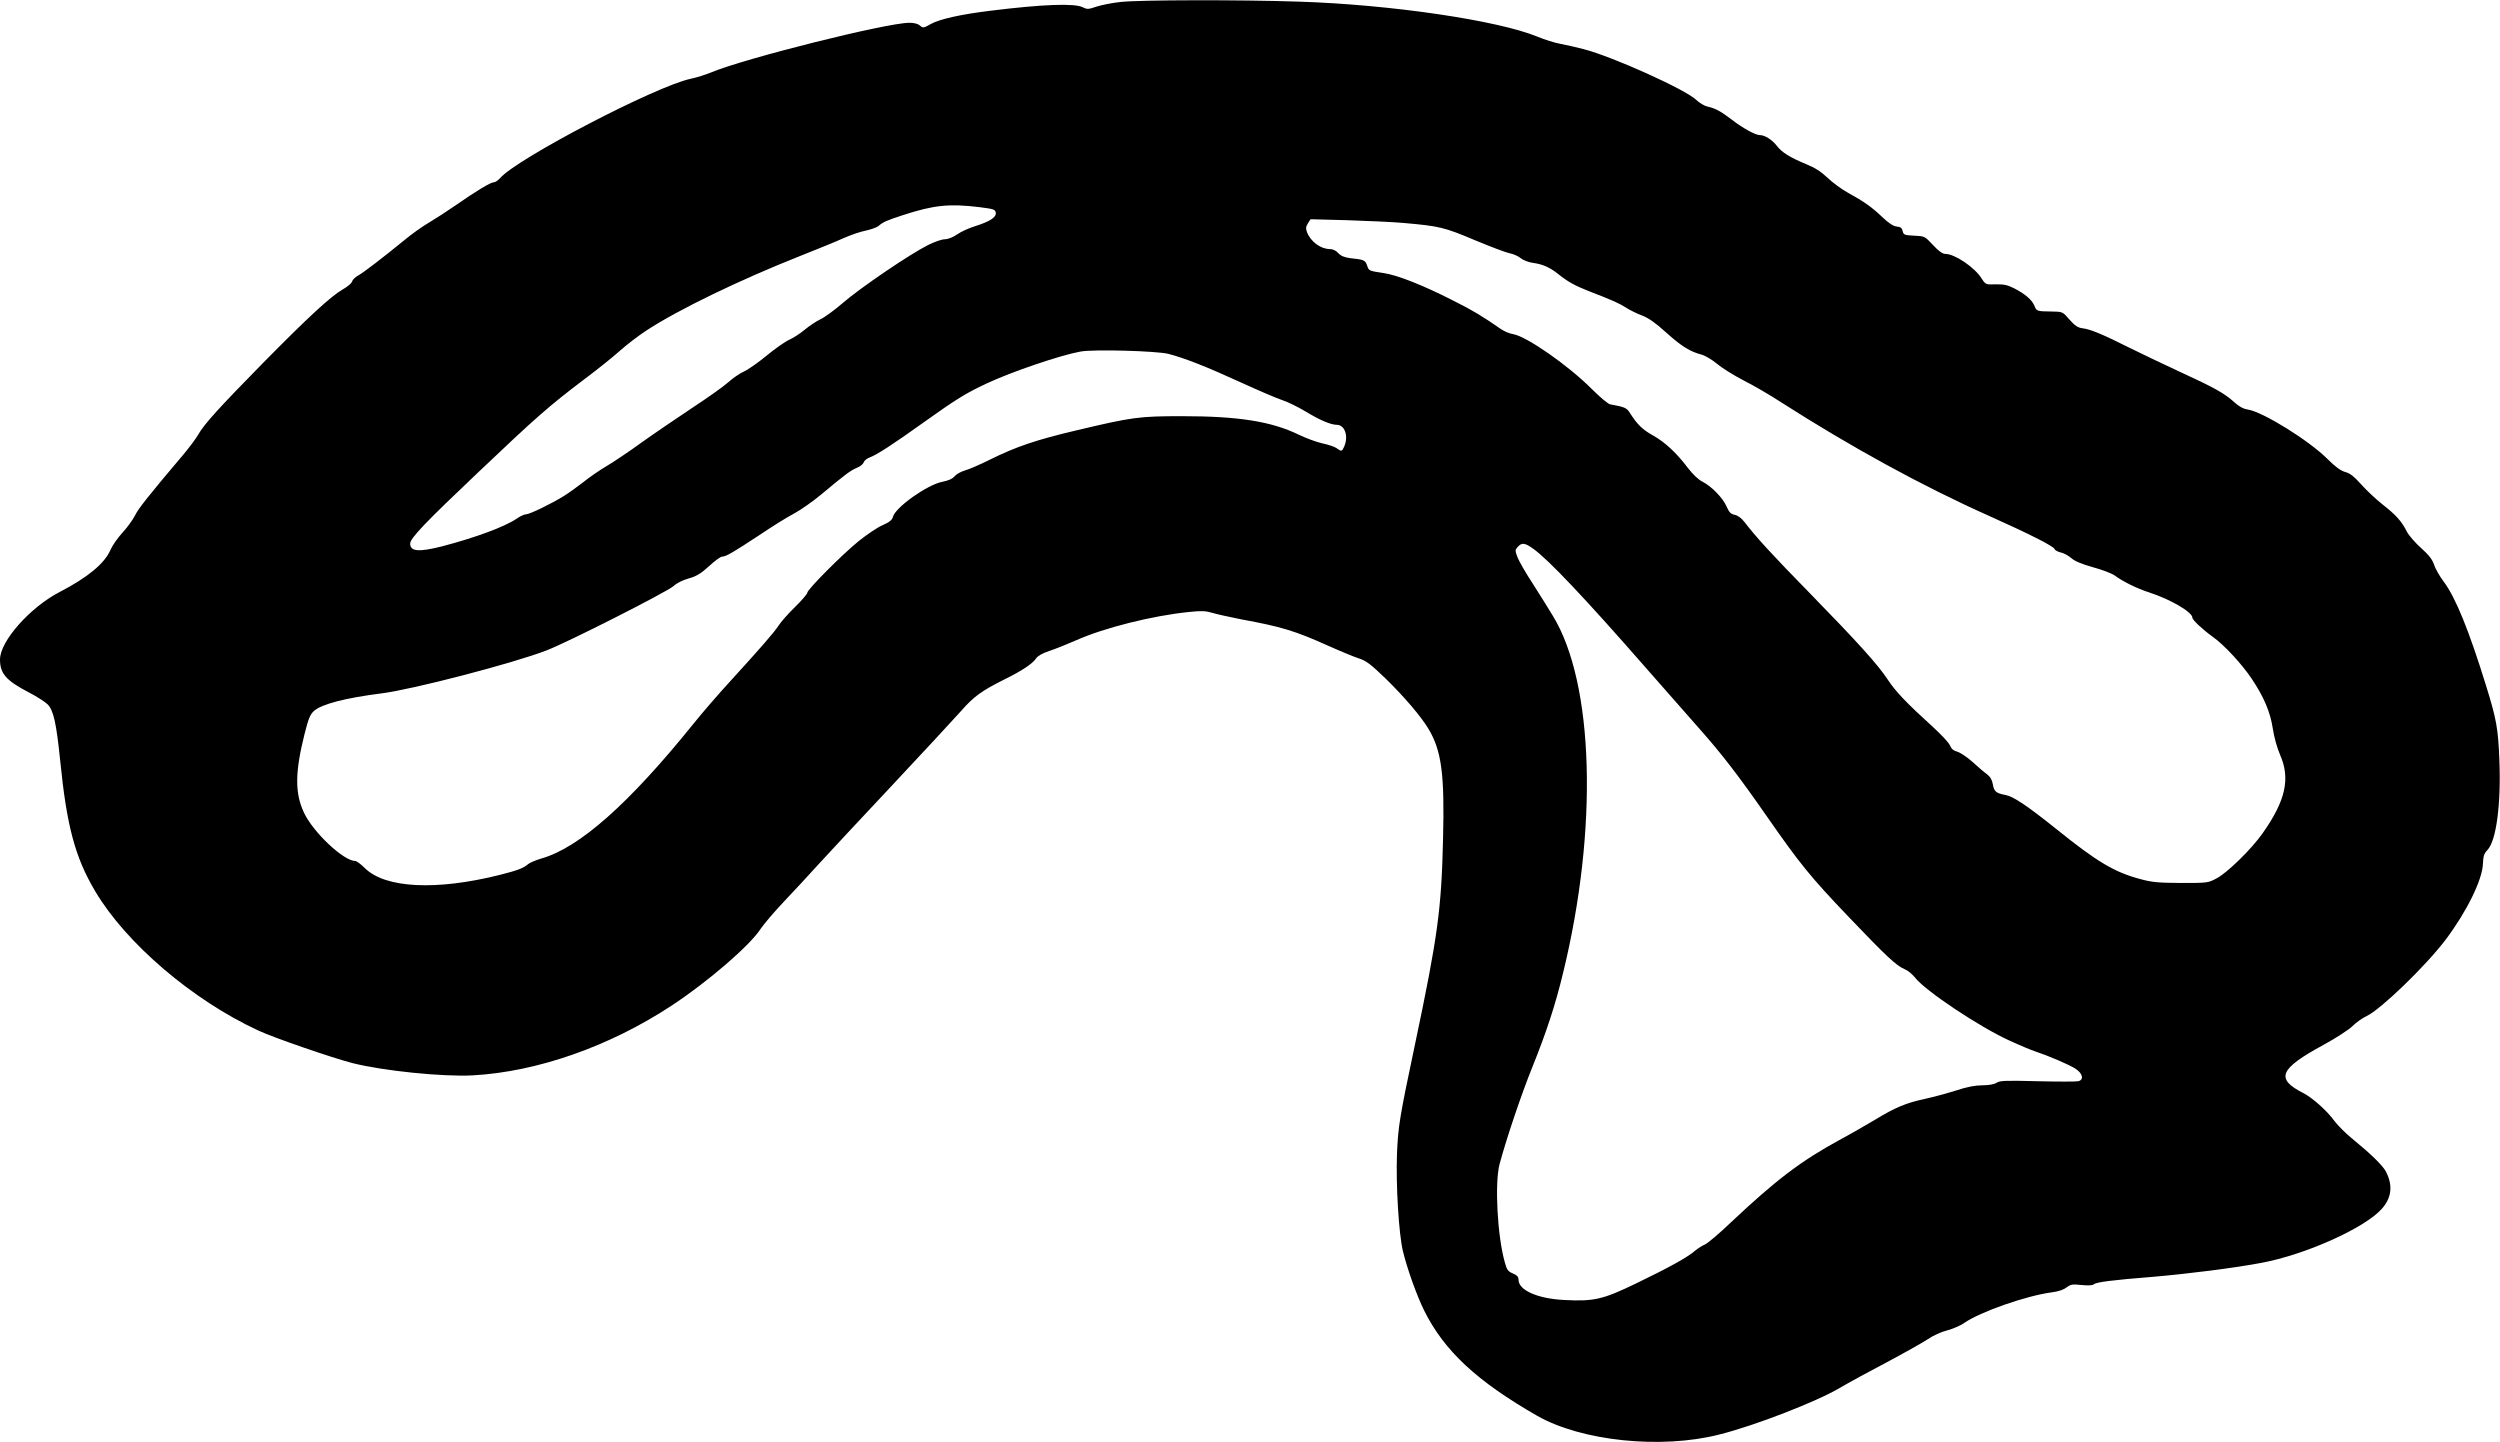 <?xml version="1.0" standalone="no"?>
<!DOCTYPE svg PUBLIC "-//W3C//DTD SVG 20010904//EN"
 "http://www.w3.org/TR/2001/REC-SVG-20010904/DTD/svg10.dtd">
<svg version="1.0" xmlns="http://www.w3.org/2000/svg"
 width="1536pt" height="886pt" viewBox="0 0 1536 886"
 preserveAspectRatio="xMidYMid meet">
<g transform="translate(0,886) scale(0.1,-0.1)"
fill="#000000" stroke="none">
<path d="M6886 8848 c-49 -5 -115 -18 -147 -28 -52 -18 -60 -18 -86 -5 -49 26
-245 19 -568 -21 -180 -22 -312 -51 -367 -82 -44 -25 -48 -25 -66 -9 -12 11
-35 17 -65 17 -139 0 -1013 -219 -1218 -305 -31 -13 -87 -31 -125 -39 -212
-44 -1069 -491 -1171 -610 -13 -14 -30 -26 -39 -26 -20 0 -109 -54 -234 -141
-52 -36 -126 -84 -165 -107 -38 -22 -106 -70 -150 -107 -130 -106 -250 -199
-285 -218 -17 -9 -34 -26 -37 -37 -3 -10 -28 -32 -57 -48 -74 -43 -208 -166
-486 -448 -276 -281 -365 -379 -402 -444 -14 -25 -55 -79 -89 -120 -221 -261
-280 -336 -300 -378 -13 -25 -47 -73 -77 -105 -29 -32 -62 -79 -73 -105 -36
-84 -140 -170 -314 -260 -182 -95 -365 -302 -365 -414 0 -87 38 -130 179 -203
48 -25 99 -58 114 -73 36 -38 53 -113 77 -347 40 -400 91 -592 215 -801 189
-319 598 -669 1003 -856 94 -44 449 -166 575 -199 187 -48 558 -86 742 -76
396 22 838 177 1219 427 224 147 484 371 550 474 19 28 82 103 142 166 60 63
156 167 213 230 58 63 263 284 457 490 193 206 382 410 420 453 76 87 126 123
262 191 110 54 176 98 198 131 10 15 39 32 82 46 37 12 111 42 166 66 171 76
465 150 691 173 75 8 102 7 142 -5 26 -8 107 -26 178 -40 250 -46 331 -71 532
-161 78 -35 165 -71 194 -80 43 -14 73 -37 162 -123 113 -110 219 -234 264
-310 80 -134 99 -278 89 -676 -10 -432 -32 -596 -172 -1260 -95 -450 -104
-504 -111 -675 -7 -193 11 -488 36 -595 27 -112 86 -276 131 -367 123 -248
325 -435 695 -647 272 -155 761 -206 1117 -115 221 55 601 203 744 288 49 29
177 99 284 155 107 57 221 121 253 142 33 23 84 46 120 55 34 9 81 29 104 45
98 69 385 169 540 189 40 5 72 16 90 30 25 19 35 21 91 15 41 -4 68 -3 76 4
16 14 112 26 361 46 214 18 506 55 669 86 269 50 631 212 738 330 62 68 71
144 28 229 -19 38 -93 110 -208 204 -40 32 -88 81 -108 107 -47 65 -137 145
-194 174 -171 87 -146 148 125 295 77 42 156 93 179 116 23 23 62 50 86 61 85
39 364 308 487 471 128 170 225 367 228 465 2 47 7 63 28 85 54 56 84 282 73
552 -7 192 -18 252 -81 455 -105 340 -188 544 -260 640 -25 33 -52 80 -60 105
-11 33 -32 60 -80 103 -36 32 -75 77 -87 100 -32 64 -67 103 -149 167 -42 33
-101 89 -133 125 -43 48 -67 67 -97 75 -28 8 -60 31 -108 79 -115 115 -397
290 -491 305 -28 4 -54 19 -83 45 -59 54 -123 90 -337 188 -102 47 -241 114
-310 148 -163 82 -239 113 -285 118 -29 4 -46 15 -80 53 -42 49 -43 49 -106
50 -95 1 -96 2 -109 34 -15 37 -56 73 -124 108 -41 21 -64 26 -114 25 -62 -2
-63 -1 -87 36 -42 68 -165 151 -223 151 -17 0 -41 17 -76 55 -51 54 -51 54
-116 57 -59 3 -65 5 -70 28 -4 19 -13 26 -36 28 -21 2 -49 20 -88 57 -65 62
-111 95 -211 150 -38 21 -96 63 -127 93 -40 38 -78 62 -130 83 -101 42 -150
72 -182 114 -29 37 -73 65 -104 65 -27 0 -105 43 -171 94 -65 50 -102 71 -150
81 -19 4 -50 23 -69 41 -66 64 -514 266 -692 312 -41 11 -104 25 -140 32 -36
6 -101 27 -145 45 -243 100 -901 197 -1466 215 -359 12 -972 11 -1093 -2z
m-866 -1261 c86 -11 95 -14 98 -34 4 -28 -36 -54 -128 -83 -36 -11 -85 -33
-109 -50 -26 -18 -57 -30 -76 -30 -18 0 -65 -16 -104 -36 -110 -55 -415 -262
-521 -354 -52 -45 -115 -91 -140 -102 -25 -12 -67 -40 -95 -63 -27 -23 -70
-51 -95 -62 -25 -11 -88 -55 -140 -98 -52 -43 -115 -87 -140 -98 -25 -11 -67
-40 -95 -65 -27 -25 -129 -97 -225 -160 -96 -64 -236 -159 -310 -212 -74 -54
-170 -118 -212 -143 -43 -25 -108 -70 -145 -100 -38 -29 -90 -67 -118 -84 -75
-47 -211 -113 -233 -113 -11 0 -37 -12 -58 -27 -74 -50 -253 -116 -455 -169
-145 -37 -199 -33 -199 16 0 33 94 131 417 437 360 342 437 409 648 569 83 62
184 143 225 180 41 37 115 93 164 125 196 128 573 310 939 455 106 42 227 91
270 111 43 19 104 40 136 46 33 7 68 20 78 28 27 24 48 34 153 68 188 61 282
71 470 48z m2605 -97 c217 -19 248 -26 435 -105 96 -40 193 -77 215 -81 22 -4
52 -17 68 -30 16 -13 47 -25 75 -29 59 -8 104 -27 156 -69 60 -48 102 -71 191
-106 150 -58 180 -72 225 -100 25 -16 70 -38 100 -49 39 -15 82 -45 148 -105
95 -85 145 -116 217 -135 22 -6 64 -31 94 -56 29 -25 102 -70 161 -101 60 -30
167 -92 237 -138 425 -272 865 -513 1268 -693 248 -111 401 -188 408 -206 3
-8 20 -17 37 -21 18 -3 47 -19 65 -34 22 -20 63 -37 134 -57 56 -15 116 -38
134 -51 52 -38 137 -80 212 -104 132 -43 265 -121 265 -155 0 -14 62 -72 127
-119 68 -48 176 -165 236 -254 76 -113 116 -207 131 -308 8 -53 26 -118 45
-162 64 -146 34 -281 -107 -481 -67 -96 -217 -243 -282 -277 -54 -29 -57 -29
-220 -29 -139 1 -178 4 -250 24 -159 42 -266 106 -518 309 -180 144 -262 199
-312 208 -56 10 -69 22 -76 65 -5 28 -15 46 -36 62 -17 12 -56 46 -88 75 -32
29 -74 57 -93 63 -25 7 -38 18 -47 40 -7 17 -56 69 -109 117 -154 140 -224
212 -273 287 -63 95 -179 223 -480 532 -236 241 -327 341 -401 437 -18 23 -40
39 -59 43 -24 5 -34 15 -49 49 -22 53 -92 125 -148 154 -25 12 -60 45 -89 83
-71 94 -140 158 -213 200 -66 36 -99 68 -143 137 -21 34 -30 39 -124 56 -13 3
-62 44 -110 92 -145 146 -402 325 -485 339 -21 3 -55 17 -75 31 -120 83 -170
113 -297 177 -185 94 -338 154 -422 167 -94 14 -93 14 -104 48 -12 32 -19 35
-104 44 -35 5 -56 13 -73 31 -14 16 -34 25 -53 25 -55 0 -117 46 -139 104 -8
23 -7 34 6 54 l16 25 227 -6 c124 -4 280 -11 346 -17z m-1447 -804 c98 -25
240 -81 449 -177 105 -48 219 -97 253 -108 34 -11 98 -43 143 -70 84 -51 153
-81 190 -81 50 0 74 -71 45 -135 -13 -30 -16 -30 -47 -8 -13 9 -52 22 -87 29
-35 8 -101 32 -146 54 -167 81 -371 113 -713 113 -265 0 -306 -5 -651 -87
-250 -59 -373 -101 -534 -181 -58 -29 -125 -58 -150 -65 -25 -7 -54 -23 -65
-36 -13 -16 -39 -27 -75 -34 -93 -18 -289 -157 -304 -216 -5 -19 -21 -32 -64
-51 -31 -13 -97 -58 -147 -98 -103 -84 -315 -297 -315 -317 0 -7 -34 -47 -76
-88 -42 -41 -87 -92 -100 -113 -28 -43 -111 -138 -297 -342 -71 -77 -172 -194
-225 -260 -397 -493 -703 -764 -937 -830 -33 -10 -69 -25 -80 -34 -29 -25 -63
-38 -173 -66 -390 -98 -704 -83 -830 41 -24 24 -51 44 -59 44 -71 0 -257 174
-315 296 -57 121 -56 248 3 484 24 95 34 120 58 142 47 42 194 80 416 108 186
23 810 185 1013 264 131 50 741 360 780 395 19 18 57 37 93 47 47 13 74 29
125 75 35 33 71 59 80 59 24 0 68 26 226 130 80 54 178 115 217 135 39 21 115
74 169 119 147 123 177 145 217 162 21 8 39 24 42 34 3 10 19 23 35 29 44 16
139 77 333 216 199 142 262 181 387 239 156 73 454 174 576 196 79 15 468 4
540 -14z m2243 -1198 c93 -67 316 -302 684 -723 116 -132 267 -304 336 -382
138 -156 235 -281 414 -538 203 -292 269 -373 498 -613 237 -248 297 -305 350
-327 19 -8 46 -30 62 -50 61 -81 402 -308 585 -390 63 -29 133 -58 155 -65 79
-26 205 -80 245 -105 46 -29 56 -69 19 -78 -12 -3 -124 -3 -250 0 -195 5 -231
4 -251 -9 -15 -10 -48 -16 -88 -16 -44 0 -96 -10 -162 -32 -54 -17 -139 -40
-189 -51 -118 -25 -186 -54 -306 -127 -54 -32 -154 -90 -223 -127 -235 -128
-390 -246 -665 -505 -71 -68 -143 -129 -160 -136 -16 -7 -43 -24 -60 -38 -45
-40 -161 -104 -360 -200 -206 -100 -262 -113 -445 -103 -163 8 -280 60 -280
124 0 18 -9 28 -35 39 -29 12 -37 22 -49 67 -46 160 -64 490 -32 607 42 156
132 423 200 592 87 215 143 386 190 582 216 884 190 1778 -63 2192 -26 44 -82
132 -123 197 -42 64 -84 137 -94 162 -16 43 -16 46 1 65 25 28 45 25 96 -12z"/>
</g>
</svg>
